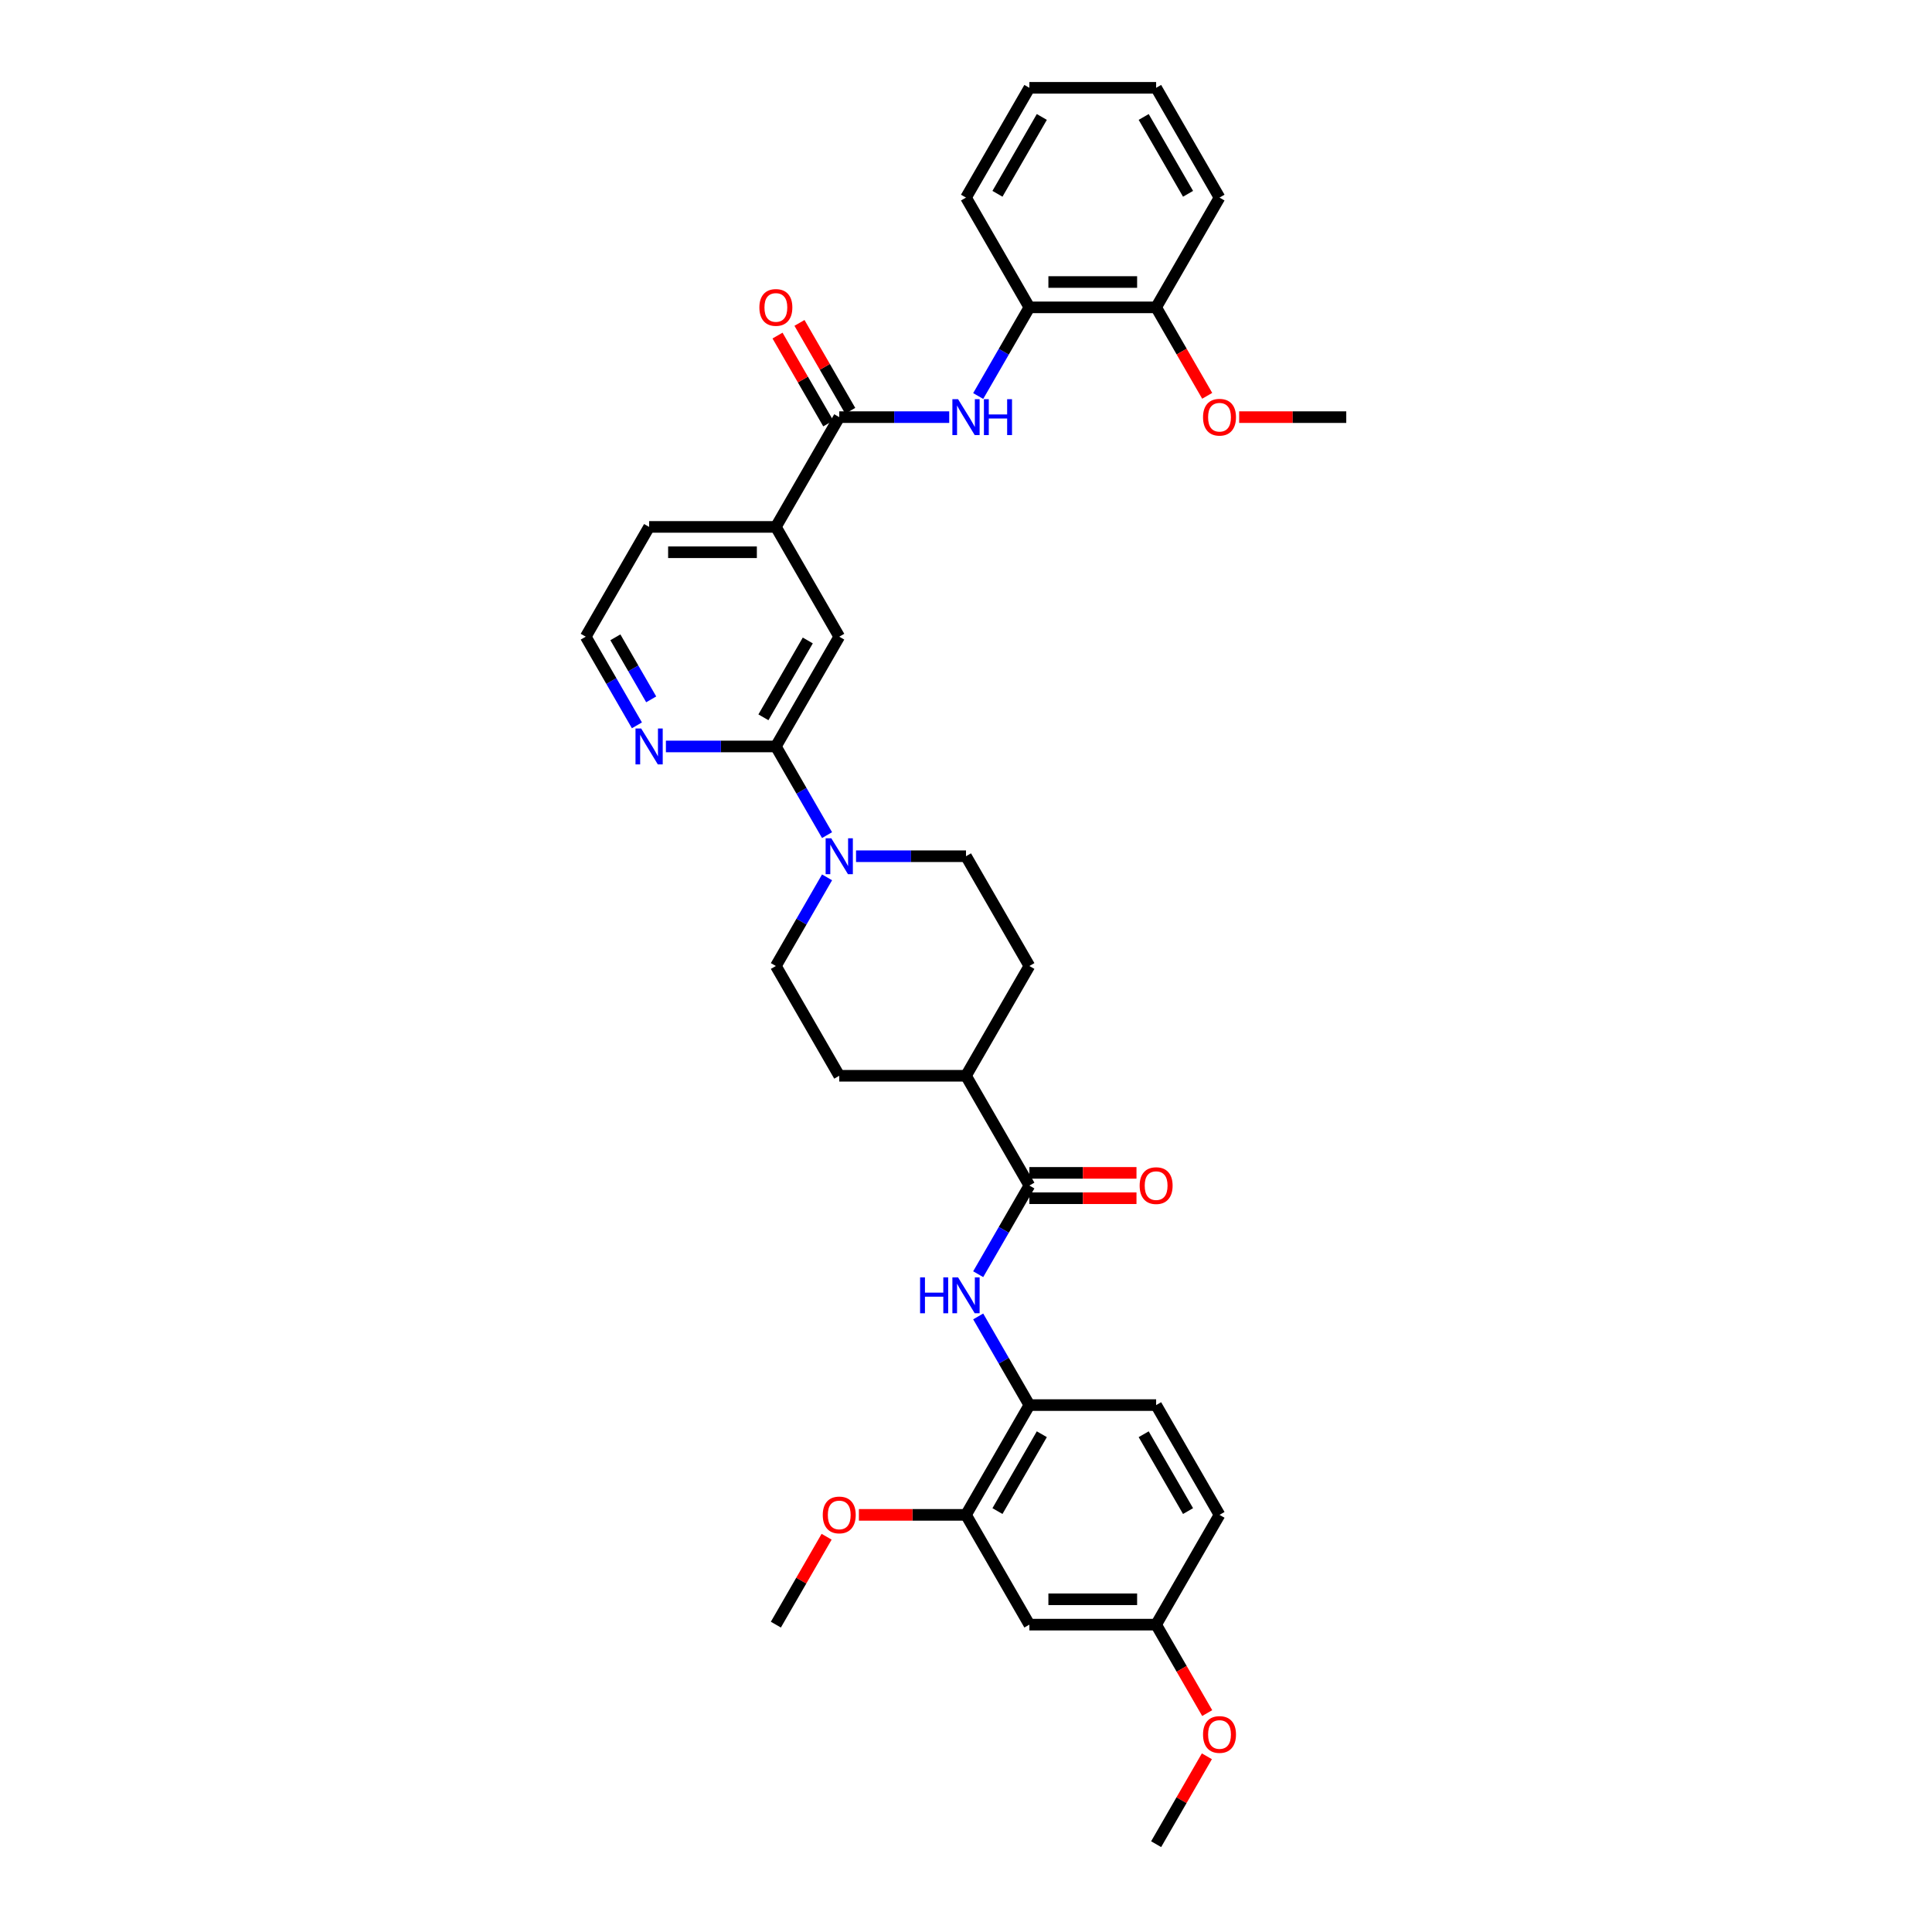 <?xml version='1.0' encoding='iso-8859-1'?>
<svg version='1.1' baseProfile='full'
              xmlns='http://www.w3.org/2000/svg'
                      xmlns:rdkit='http://www.rdkit.org/xml'
                      xmlns:xlink='http://www.w3.org/1999/xlink'
                  xml:space='preserve'
width='1000px' height='1000px' viewBox='0 0 1000 1000'>
<!-- END OF HEADER -->
<rect style='opacity:1.0;fill:#FFFFFF;stroke:none' width='1000' height='1000' x='0' y='0'> </rect>
<path class='bond-4' d='M 434.392,215.909 L 462.853,215.909' style='fill:none;fill-rule:evenodd;stroke:#000000;stroke-width:6px;stroke-linecap:butt;stroke-linejoin:miter;stroke-opacity:1' />
<path class='bond-4' d='M 462.853,215.909 L 491.314,215.909' style='fill:none;fill-rule:evenodd;stroke:#0000FF;stroke-width:6px;stroke-linecap:butt;stroke-linejoin:miter;stroke-opacity:1' />
<path class='bond-6' d='M 434.392,215.909 L 401.588,272.727' style='fill:none;fill-rule:evenodd;stroke:#000000;stroke-width:6px;stroke-linecap:butt;stroke-linejoin:miter;stroke-opacity:1' />
<path class='bond-15' d='M 440.074,212.629 L 426.941,189.882' style='fill:none;fill-rule:evenodd;stroke:#000000;stroke-width:6px;stroke-linecap:butt;stroke-linejoin:miter;stroke-opacity:1' />
<path class='bond-15' d='M 426.941,189.882 L 413.808,167.134' style='fill:none;fill-rule:evenodd;stroke:#FF0000;stroke-width:6px;stroke-linecap:butt;stroke-linejoin:miter;stroke-opacity:1' />
<path class='bond-15' d='M 428.71,219.189 L 415.577,196.442' style='fill:none;fill-rule:evenodd;stroke:#000000;stroke-width:6px;stroke-linecap:butt;stroke-linejoin:miter;stroke-opacity:1' />
<path class='bond-15' d='M 415.577,196.442 L 402.444,173.695' style='fill:none;fill-rule:evenodd;stroke:#FF0000;stroke-width:6px;stroke-linecap:butt;stroke-linejoin:miter;stroke-opacity:1' />
<path class='bond-0' d='M 428.081,432.252 L 414.835,409.308' style='fill:none;fill-rule:evenodd;stroke:#0000FF;stroke-width:6px;stroke-linecap:butt;stroke-linejoin:miter;stroke-opacity:1' />
<path class='bond-0' d='M 414.835,409.308 L 401.588,386.364' style='fill:none;fill-rule:evenodd;stroke:#000000;stroke-width:6px;stroke-linecap:butt;stroke-linejoin:miter;stroke-opacity:1' />
<path class='bond-13' d='M 428.081,454.112 L 414.835,477.056' style='fill:none;fill-rule:evenodd;stroke:#0000FF;stroke-width:6px;stroke-linecap:butt;stroke-linejoin:miter;stroke-opacity:1' />
<path class='bond-13' d='M 414.835,477.056 L 401.588,500' style='fill:none;fill-rule:evenodd;stroke:#000000;stroke-width:6px;stroke-linecap:butt;stroke-linejoin:miter;stroke-opacity:1' />
<path class='bond-14' d='M 443.079,443.182 L 471.539,443.182' style='fill:none;fill-rule:evenodd;stroke:#0000FF;stroke-width:6px;stroke-linecap:butt;stroke-linejoin:miter;stroke-opacity:1' />
<path class='bond-14' d='M 471.539,443.182 L 500,443.182' style='fill:none;fill-rule:evenodd;stroke:#000000;stroke-width:6px;stroke-linecap:butt;stroke-linejoin:miter;stroke-opacity:1' />
<path class='bond-1' d='M 401.588,386.364 L 434.392,329.545' style='fill:none;fill-rule:evenodd;stroke:#000000;stroke-width:6px;stroke-linecap:butt;stroke-linejoin:miter;stroke-opacity:1' />
<path class='bond-1' d='M 395.145,371.28 L 418.108,331.507' style='fill:none;fill-rule:evenodd;stroke:#000000;stroke-width:6px;stroke-linecap:butt;stroke-linejoin:miter;stroke-opacity:1' />
<path class='bond-35' d='M 401.588,386.364 L 373.127,386.364' style='fill:none;fill-rule:evenodd;stroke:#000000;stroke-width:6px;stroke-linecap:butt;stroke-linejoin:miter;stroke-opacity:1' />
<path class='bond-35' d='M 373.127,386.364 L 344.667,386.364' style='fill:none;fill-rule:evenodd;stroke:#0000FF;stroke-width:6px;stroke-linecap:butt;stroke-linejoin:miter;stroke-opacity:1' />
<path class='bond-2' d='M 532.804,613.636 L 500,556.818' style='fill:none;fill-rule:evenodd;stroke:#000000;stroke-width:6px;stroke-linecap:butt;stroke-linejoin:miter;stroke-opacity:1' />
<path class='bond-3' d='M 532.804,613.636 L 519.557,636.58' style='fill:none;fill-rule:evenodd;stroke:#000000;stroke-width:6px;stroke-linecap:butt;stroke-linejoin:miter;stroke-opacity:1' />
<path class='bond-3' d='M 519.557,636.58 L 506.311,659.524' style='fill:none;fill-rule:evenodd;stroke:#0000FF;stroke-width:6px;stroke-linecap:butt;stroke-linejoin:miter;stroke-opacity:1' />
<path class='bond-16' d='M 532.804,620.197 L 560.523,620.197' style='fill:none;fill-rule:evenodd;stroke:#000000;stroke-width:6px;stroke-linecap:butt;stroke-linejoin:miter;stroke-opacity:1' />
<path class='bond-16' d='M 560.523,620.197 L 588.243,620.197' style='fill:none;fill-rule:evenodd;stroke:#FF0000;stroke-width:6px;stroke-linecap:butt;stroke-linejoin:miter;stroke-opacity:1' />
<path class='bond-16' d='M 532.804,607.076 L 560.523,607.076' style='fill:none;fill-rule:evenodd;stroke:#000000;stroke-width:6px;stroke-linecap:butt;stroke-linejoin:miter;stroke-opacity:1' />
<path class='bond-16' d='M 560.523,607.076 L 588.243,607.076' style='fill:none;fill-rule:evenodd;stroke:#FF0000;stroke-width:6px;stroke-linecap:butt;stroke-linejoin:miter;stroke-opacity:1' />
<path class='bond-5' d='M 506.311,681.385 L 519.557,704.329' style='fill:none;fill-rule:evenodd;stroke:#0000FF;stroke-width:6px;stroke-linecap:butt;stroke-linejoin:miter;stroke-opacity:1' />
<path class='bond-5' d='M 519.557,704.329 L 532.804,727.273' style='fill:none;fill-rule:evenodd;stroke:#000000;stroke-width:6px;stroke-linecap:butt;stroke-linejoin:miter;stroke-opacity:1' />
<path class='bond-9' d='M 506.311,204.979 L 519.557,182.035' style='fill:none;fill-rule:evenodd;stroke:#0000FF;stroke-width:6px;stroke-linecap:butt;stroke-linejoin:miter;stroke-opacity:1' />
<path class='bond-9' d='M 519.557,182.035 L 532.804,159.091' style='fill:none;fill-rule:evenodd;stroke:#000000;stroke-width:6px;stroke-linecap:butt;stroke-linejoin:miter;stroke-opacity:1' />
<path class='bond-8' d='M 532.804,727.273 L 500,784.091' style='fill:none;fill-rule:evenodd;stroke:#000000;stroke-width:6px;stroke-linecap:butt;stroke-linejoin:miter;stroke-opacity:1' />
<path class='bond-8' d='M 539.247,742.356 L 516.284,782.129' style='fill:none;fill-rule:evenodd;stroke:#000000;stroke-width:6px;stroke-linecap:butt;stroke-linejoin:miter;stroke-opacity:1' />
<path class='bond-18' d='M 532.804,727.273 L 598.412,727.273' style='fill:none;fill-rule:evenodd;stroke:#000000;stroke-width:6px;stroke-linecap:butt;stroke-linejoin:miter;stroke-opacity:1' />
<path class='bond-7' d='M 401.588,272.727 L 434.392,329.545' style='fill:none;fill-rule:evenodd;stroke:#000000;stroke-width:6px;stroke-linecap:butt;stroke-linejoin:miter;stroke-opacity:1' />
<path class='bond-27' d='M 401.588,272.727 L 335.98,272.727' style='fill:none;fill-rule:evenodd;stroke:#000000;stroke-width:6px;stroke-linecap:butt;stroke-linejoin:miter;stroke-opacity:1' />
<path class='bond-27' d='M 391.747,285.849 L 345.821,285.849' style='fill:none;fill-rule:evenodd;stroke:#000000;stroke-width:6px;stroke-linecap:butt;stroke-linejoin:miter;stroke-opacity:1' />
<path class='bond-11' d='M 500,784.091 L 532.804,840.909' style='fill:none;fill-rule:evenodd;stroke:#000000;stroke-width:6px;stroke-linecap:butt;stroke-linejoin:miter;stroke-opacity:1' />
<path class='bond-24' d='M 500,784.091 L 472.281,784.091' style='fill:none;fill-rule:evenodd;stroke:#000000;stroke-width:6px;stroke-linecap:butt;stroke-linejoin:miter;stroke-opacity:1' />
<path class='bond-24' d='M 472.281,784.091 L 444.561,784.091' style='fill:none;fill-rule:evenodd;stroke:#FF0000;stroke-width:6px;stroke-linecap:butt;stroke-linejoin:miter;stroke-opacity:1' />
<path class='bond-17' d='M 532.804,159.091 L 598.412,159.091' style='fill:none;fill-rule:evenodd;stroke:#000000;stroke-width:6px;stroke-linecap:butt;stroke-linejoin:miter;stroke-opacity:1' />
<path class='bond-17' d='M 542.645,145.969 L 588.571,145.969' style='fill:none;fill-rule:evenodd;stroke:#000000;stroke-width:6px;stroke-linecap:butt;stroke-linejoin:miter;stroke-opacity:1' />
<path class='bond-28' d='M 532.804,159.091 L 500,102.273' style='fill:none;fill-rule:evenodd;stroke:#000000;stroke-width:6px;stroke-linecap:butt;stroke-linejoin:miter;stroke-opacity:1' />
<path class='bond-10' d='M 329.669,375.433 L 316.423,352.489' style='fill:none;fill-rule:evenodd;stroke:#0000FF;stroke-width:6px;stroke-linecap:butt;stroke-linejoin:miter;stroke-opacity:1' />
<path class='bond-10' d='M 316.423,352.489 L 303.176,329.545' style='fill:none;fill-rule:evenodd;stroke:#000000;stroke-width:6px;stroke-linecap:butt;stroke-linejoin:miter;stroke-opacity:1' />
<path class='bond-10' d='M 337.059,361.989 L 327.786,345.929' style='fill:none;fill-rule:evenodd;stroke:#0000FF;stroke-width:6px;stroke-linecap:butt;stroke-linejoin:miter;stroke-opacity:1' />
<path class='bond-10' d='M 327.786,345.929 L 318.514,329.868' style='fill:none;fill-rule:evenodd;stroke:#000000;stroke-width:6px;stroke-linecap:butt;stroke-linejoin:miter;stroke-opacity:1' />
<path class='bond-38' d='M 532.804,840.909 L 598.412,840.909' style='fill:none;fill-rule:evenodd;stroke:#000000;stroke-width:6px;stroke-linecap:butt;stroke-linejoin:miter;stroke-opacity:1' />
<path class='bond-38' d='M 542.645,827.787 L 588.571,827.787' style='fill:none;fill-rule:evenodd;stroke:#000000;stroke-width:6px;stroke-linecap:butt;stroke-linejoin:miter;stroke-opacity:1' />
<path class='bond-12' d='M 500,556.818 L 532.804,500' style='fill:none;fill-rule:evenodd;stroke:#000000;stroke-width:6px;stroke-linecap:butt;stroke-linejoin:miter;stroke-opacity:1' />
<path class='bond-37' d='M 500,556.818 L 434.392,556.818' style='fill:none;fill-rule:evenodd;stroke:#000000;stroke-width:6px;stroke-linecap:butt;stroke-linejoin:miter;stroke-opacity:1' />
<path class='bond-19' d='M 401.588,500 L 434.392,556.818' style='fill:none;fill-rule:evenodd;stroke:#000000;stroke-width:6px;stroke-linecap:butt;stroke-linejoin:miter;stroke-opacity:1' />
<path class='bond-20' d='M 500,443.182 L 532.804,500' style='fill:none;fill-rule:evenodd;stroke:#000000;stroke-width:6px;stroke-linecap:butt;stroke-linejoin:miter;stroke-opacity:1' />
<path class='bond-25' d='M 598.412,159.091 L 611.628,181.982' style='fill:none;fill-rule:evenodd;stroke:#000000;stroke-width:6px;stroke-linecap:butt;stroke-linejoin:miter;stroke-opacity:1' />
<path class='bond-25' d='M 611.628,181.982 L 624.845,204.874' style='fill:none;fill-rule:evenodd;stroke:#FF0000;stroke-width:6px;stroke-linecap:butt;stroke-linejoin:miter;stroke-opacity:1' />
<path class='bond-29' d='M 598.412,159.091 L 631.216,102.273' style='fill:none;fill-rule:evenodd;stroke:#000000;stroke-width:6px;stroke-linecap:butt;stroke-linejoin:miter;stroke-opacity:1' />
<path class='bond-23' d='M 598.412,727.273 L 631.216,784.091' style='fill:none;fill-rule:evenodd;stroke:#000000;stroke-width:6px;stroke-linecap:butt;stroke-linejoin:miter;stroke-opacity:1' />
<path class='bond-23' d='M 591.969,742.356 L 614.932,782.129' style='fill:none;fill-rule:evenodd;stroke:#000000;stroke-width:6px;stroke-linecap:butt;stroke-linejoin:miter;stroke-opacity:1' />
<path class='bond-21' d='M 598.412,840.909 L 631.216,784.091' style='fill:none;fill-rule:evenodd;stroke:#000000;stroke-width:6px;stroke-linecap:butt;stroke-linejoin:miter;stroke-opacity:1' />
<path class='bond-26' d='M 598.412,840.909 L 611.628,863.801' style='fill:none;fill-rule:evenodd;stroke:#000000;stroke-width:6px;stroke-linecap:butt;stroke-linejoin:miter;stroke-opacity:1' />
<path class='bond-26' d='M 611.628,863.801 L 624.845,886.692' style='fill:none;fill-rule:evenodd;stroke:#FF0000;stroke-width:6px;stroke-linecap:butt;stroke-linejoin:miter;stroke-opacity:1' />
<path class='bond-22' d='M 303.176,329.545 L 335.98,272.727' style='fill:none;fill-rule:evenodd;stroke:#000000;stroke-width:6px;stroke-linecap:butt;stroke-linejoin:miter;stroke-opacity:1' />
<path class='bond-30' d='M 427.854,795.415 L 414.721,818.162' style='fill:none;fill-rule:evenodd;stroke:#FF0000;stroke-width:6px;stroke-linecap:butt;stroke-linejoin:miter;stroke-opacity:1' />
<path class='bond-30' d='M 414.721,818.162 L 401.588,840.909' style='fill:none;fill-rule:evenodd;stroke:#000000;stroke-width:6px;stroke-linecap:butt;stroke-linejoin:miter;stroke-opacity:1' />
<path class='bond-31' d='M 641.385,215.909 L 669.105,215.909' style='fill:none;fill-rule:evenodd;stroke:#FF0000;stroke-width:6px;stroke-linecap:butt;stroke-linejoin:miter;stroke-opacity:1' />
<path class='bond-31' d='M 669.105,215.909 L 696.824,215.909' style='fill:none;fill-rule:evenodd;stroke:#000000;stroke-width:6px;stroke-linecap:butt;stroke-linejoin:miter;stroke-opacity:1' />
<path class='bond-32' d='M 624.678,909.051 L 611.545,931.798' style='fill:none;fill-rule:evenodd;stroke:#FF0000;stroke-width:6px;stroke-linecap:butt;stroke-linejoin:miter;stroke-opacity:1' />
<path class='bond-32' d='M 611.545,931.798 L 598.412,954.545' style='fill:none;fill-rule:evenodd;stroke:#000000;stroke-width:6px;stroke-linecap:butt;stroke-linejoin:miter;stroke-opacity:1' />
<path class='bond-33' d='M 500,102.273 L 532.804,45.455' style='fill:none;fill-rule:evenodd;stroke:#000000;stroke-width:6px;stroke-linecap:butt;stroke-linejoin:miter;stroke-opacity:1' />
<path class='bond-33' d='M 516.284,100.311 L 539.247,60.538' style='fill:none;fill-rule:evenodd;stroke:#000000;stroke-width:6px;stroke-linecap:butt;stroke-linejoin:miter;stroke-opacity:1' />
<path class='bond-36' d='M 631.216,102.273 L 598.412,45.455' style='fill:none;fill-rule:evenodd;stroke:#000000;stroke-width:6px;stroke-linecap:butt;stroke-linejoin:miter;stroke-opacity:1' />
<path class='bond-36' d='M 614.932,100.311 L 591.969,60.538' style='fill:none;fill-rule:evenodd;stroke:#000000;stroke-width:6px;stroke-linecap:butt;stroke-linejoin:miter;stroke-opacity:1' />
<path class='bond-34' d='M 532.804,45.455 L 598.412,45.455' style='fill:none;fill-rule:evenodd;stroke:#000000;stroke-width:6px;stroke-linecap:butt;stroke-linejoin:miter;stroke-opacity:1' />
<path  class='atom-1' d='M 430.285 433.892
L 436.373 443.733
Q 436.977 444.704, 437.948 446.462
Q 438.919 448.221, 438.971 448.325
L 438.971 433.892
L 441.438 433.892
L 441.438 452.472
L 438.893 452.472
L 432.358 441.712
Q 431.597 440.453, 430.784 439.009
Q 429.996 437.566, 429.76 437.12
L 429.76 452.472
L 427.346 452.472
L 427.346 433.892
L 430.285 433.892
' fill='#0000FF'/>
<path  class='atom-4' d='M 476.237 661.164
L 478.756 661.164
L 478.756 669.064
L 488.256 669.064
L 488.256 661.164
L 490.776 661.164
L 490.776 679.745
L 488.256 679.745
L 488.256 671.163
L 478.756 671.163
L 478.756 679.745
L 476.237 679.745
L 476.237 661.164
' fill='#0000FF'/>
<path  class='atom-4' d='M 495.893 661.164
L 501.981 671.006
Q 502.585 671.977, 503.556 673.735
Q 504.527 675.493, 504.579 675.598
L 504.579 661.164
L 507.046 661.164
L 507.046 679.745
L 504.501 679.745
L 497.966 668.985
Q 497.205 667.725, 496.392 666.282
Q 495.604 664.839, 495.368 664.392
L 495.368 679.745
L 492.954 679.745
L 492.954 661.164
L 495.893 661.164
' fill='#0000FF'/>
<path  class='atom-5' d='M 495.893 206.619
L 501.981 216.46
Q 502.585 217.431, 503.556 219.189
Q 504.527 220.948, 504.579 221.053
L 504.579 206.619
L 507.046 206.619
L 507.046 225.199
L 504.501 225.199
L 497.966 214.439
Q 497.205 213.18, 496.392 211.736
Q 495.604 210.293, 495.368 209.847
L 495.368 225.199
L 492.954 225.199
L 492.954 206.619
L 495.893 206.619
' fill='#0000FF'/>
<path  class='atom-5' d='M 509.277 206.619
L 511.796 206.619
L 511.796 214.518
L 521.296 214.518
L 521.296 206.619
L 523.816 206.619
L 523.816 225.199
L 521.296 225.199
L 521.296 216.618
L 511.796 216.618
L 511.796 225.199
L 509.277 225.199
L 509.277 206.619
' fill='#0000FF'/>
<path  class='atom-11' d='M 331.873 377.074
L 337.961 386.915
Q 338.565 387.886, 339.536 389.644
Q 340.507 391.402, 340.559 391.507
L 340.559 377.074
L 343.026 377.074
L 343.026 395.654
L 340.481 395.654
L 333.946 384.894
Q 333.185 383.634, 332.372 382.191
Q 331.584 380.748, 331.348 380.301
L 331.348 395.654
L 328.934 395.654
L 328.934 377.074
L 331.873 377.074
' fill='#0000FF'/>
<path  class='atom-16' d='M 393.059 159.143
Q 393.059 154.682, 395.263 152.189
Q 397.468 149.696, 401.588 149.696
Q 405.708 149.696, 407.913 152.189
Q 410.117 154.682, 410.117 159.143
Q 410.117 163.657, 407.886 166.229
Q 405.656 168.775, 401.588 168.775
Q 397.494 168.775, 395.263 166.229
Q 393.059 163.683, 393.059 159.143
M 401.588 166.675
Q 404.422 166.675, 405.944 164.786
Q 407.493 162.87, 407.493 159.143
Q 407.493 155.496, 405.944 153.659
Q 404.422 151.795, 401.588 151.795
Q 398.754 151.795, 397.205 153.632
Q 395.683 155.469, 395.683 159.143
Q 395.683 162.896, 397.205 164.786
Q 398.754 166.675, 401.588 166.675
' fill='#FF0000'/>
<path  class='atom-17' d='M 589.883 613.689
Q 589.883 609.228, 592.087 606.734
Q 594.292 604.241, 598.412 604.241
Q 602.532 604.241, 604.737 606.734
Q 606.941 609.228, 606.941 613.689
Q 606.941 618.203, 604.71 620.775
Q 602.48 623.32, 598.412 623.32
Q 594.318 623.32, 592.087 620.775
Q 589.883 618.229, 589.883 613.689
M 598.412 621.221
Q 601.246 621.221, 602.768 619.331
Q 604.317 617.415, 604.317 613.689
Q 604.317 610.041, 602.768 608.204
Q 601.246 606.341, 598.412 606.341
Q 595.578 606.341, 594.029 608.178
Q 592.507 610.015, 592.507 613.689
Q 592.507 617.442, 594.029 619.331
Q 595.578 621.221, 598.412 621.221
' fill='#FF0000'/>
<path  class='atom-25' d='M 425.863 784.143
Q 425.863 779.682, 428.067 777.189
Q 430.272 774.696, 434.392 774.696
Q 438.512 774.696, 440.717 777.189
Q 442.921 779.682, 442.921 784.143
Q 442.921 788.657, 440.69 791.229
Q 438.46 793.775, 434.392 793.775
Q 430.298 793.775, 428.067 791.229
Q 425.863 788.683, 425.863 784.143
M 434.392 791.675
Q 437.226 791.675, 438.748 789.786
Q 440.297 787.87, 440.297 784.143
Q 440.297 780.496, 438.748 778.659
Q 437.226 776.795, 434.392 776.795
Q 431.558 776.795, 430.009 778.632
Q 428.487 780.469, 428.487 784.143
Q 428.487 787.896, 430.009 789.786
Q 431.558 791.675, 434.392 791.675
' fill='#FF0000'/>
<path  class='atom-26' d='M 622.687 215.962
Q 622.687 211.5, 624.891 209.007
Q 627.096 206.514, 631.216 206.514
Q 635.336 206.514, 637.541 209.007
Q 639.745 211.5, 639.745 215.962
Q 639.745 220.475, 637.514 223.047
Q 635.284 225.593, 631.216 225.593
Q 627.122 225.593, 624.891 223.047
Q 622.687 220.502, 622.687 215.962
M 631.216 223.493
Q 634.05 223.493, 635.572 221.604
Q 637.121 219.688, 637.121 215.962
Q 637.121 212.314, 635.572 210.477
Q 634.05 208.613, 631.216 208.613
Q 628.382 208.613, 626.833 210.451
Q 625.311 212.288, 625.311 215.962
Q 625.311 219.714, 626.833 221.604
Q 628.382 223.493, 631.216 223.493
' fill='#FF0000'/>
<path  class='atom-27' d='M 622.687 897.78
Q 622.687 893.318, 624.891 890.825
Q 627.096 888.332, 631.216 888.332
Q 635.336 888.332, 637.541 890.825
Q 639.745 893.318, 639.745 897.78
Q 639.745 902.294, 637.514 904.865
Q 635.284 907.411, 631.216 907.411
Q 627.122 907.411, 624.891 904.865
Q 622.687 902.32, 622.687 897.78
M 631.216 905.312
Q 634.05 905.312, 635.572 903.422
Q 637.121 901.506, 637.121 897.78
Q 637.121 894.132, 635.572 892.295
Q 634.05 890.432, 631.216 890.432
Q 628.382 890.432, 626.833 892.269
Q 625.311 894.106, 625.311 897.78
Q 625.311 901.533, 626.833 903.422
Q 628.382 905.312, 631.216 905.312
' fill='#FF0000'/>
</svg>
